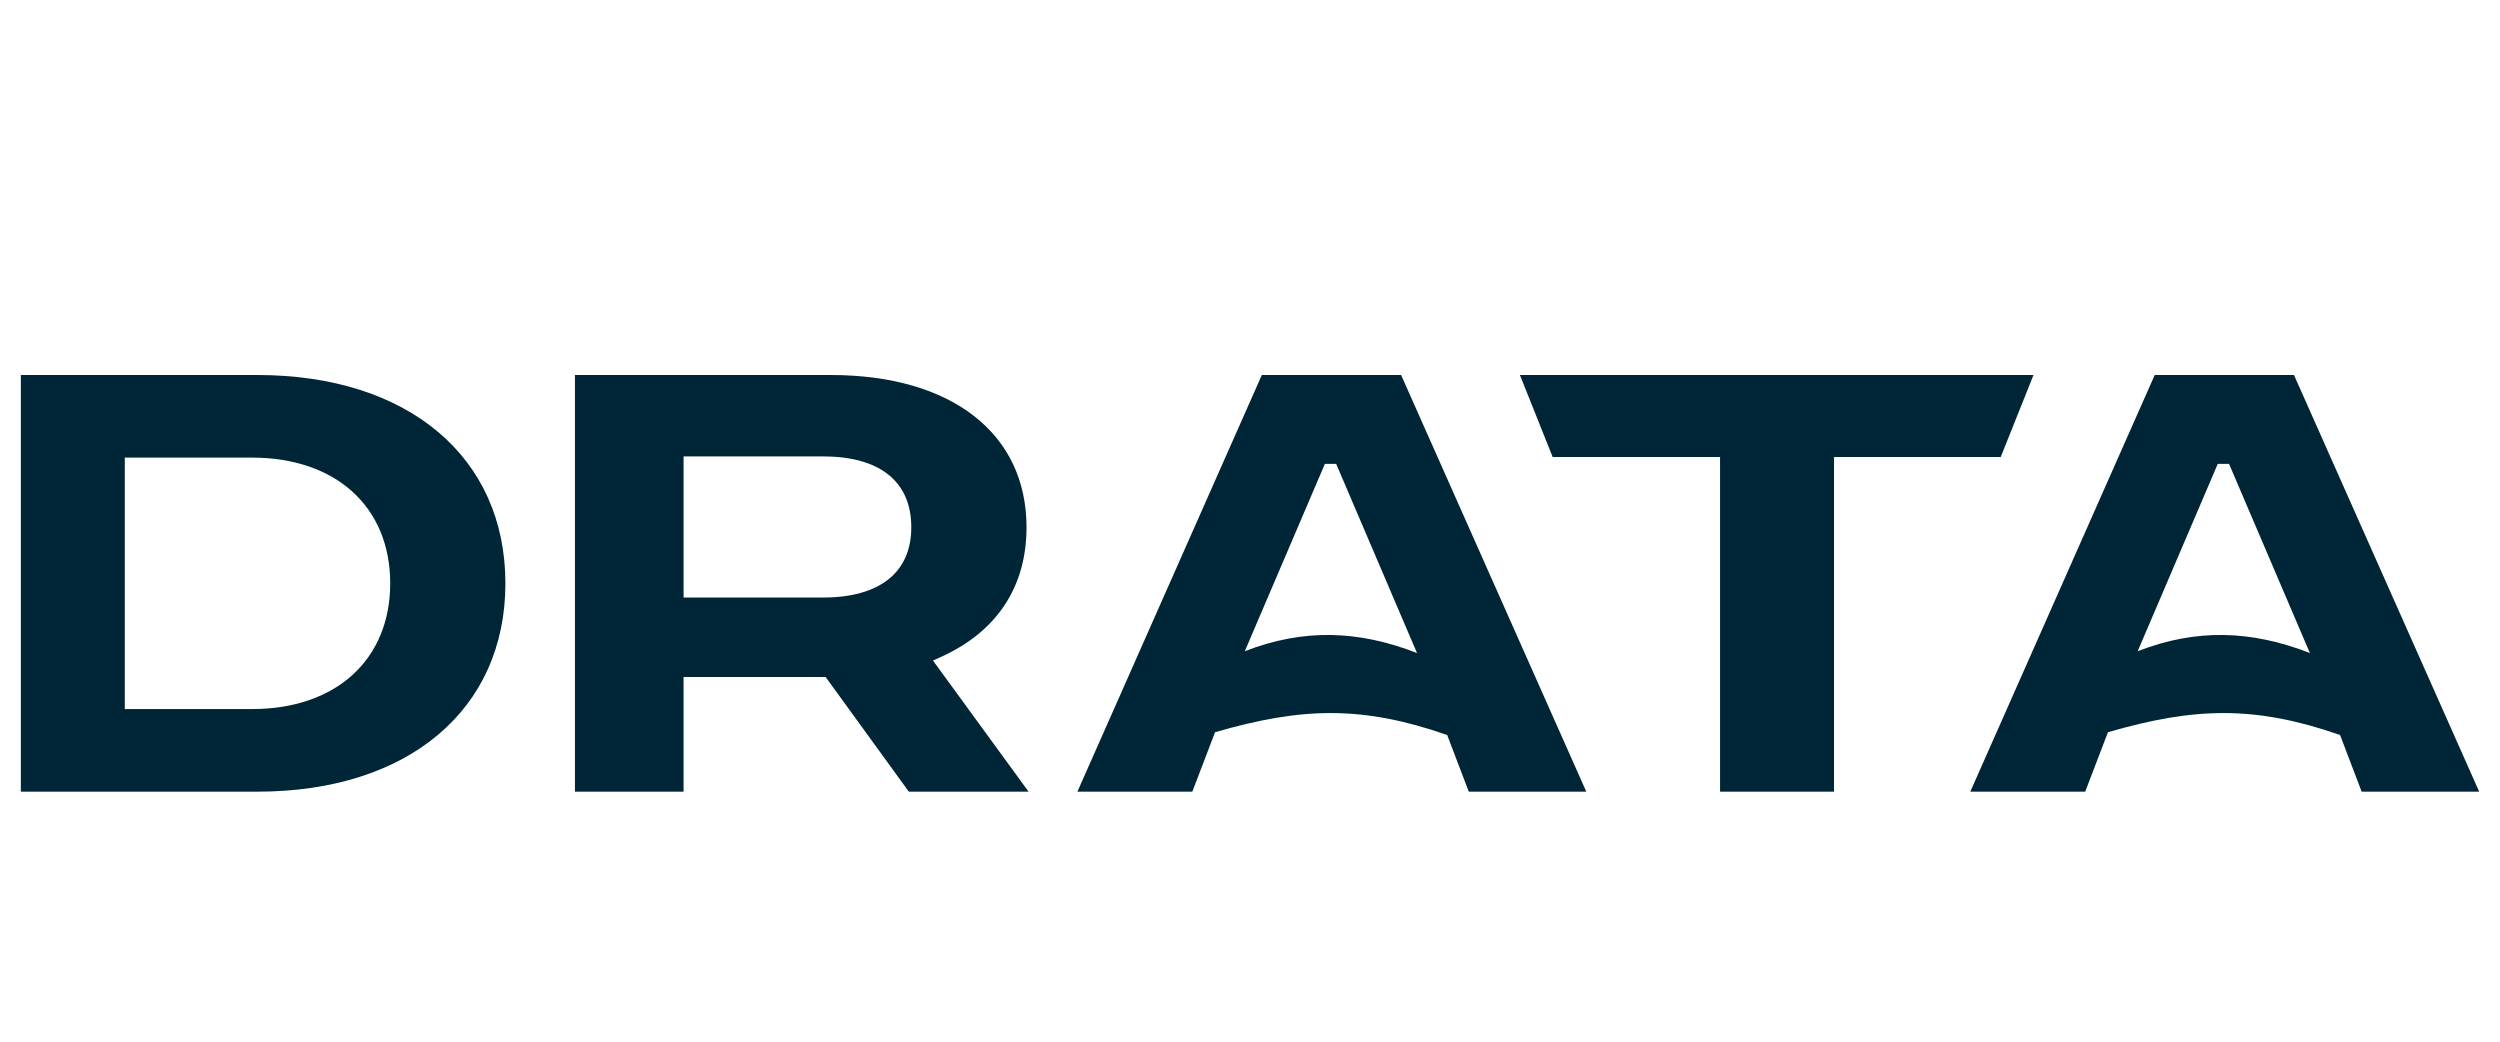 <svg width="120" height="50" viewBox="0 0 120 50" fill="none" xmlns="http://www.w3.org/2000/svg">
<g clip-path="url(#clip0_5238_63664)">
<path d="M12.347 18H1V38H12.347C19.584 38 24.259 34.075 24.259 28.002C24.259 21.929 19.583 18 12.347 18ZM12.097 34.036H5.99V21.965H12.097C16.128 21.965 18.73 24.335 18.73 28C18.73 31.665 16.128 34.035 12.097 34.035V34.036Z" fill="#002536"/>
<path d="M45.179 31.527C47.858 30.311 49.273 28.161 49.273 25.307C49.273 20.801 45.672 18 39.875 18H27.598V38H32.811V32.497H39.631L43.623 38H49.372L44.782 31.706L45.177 31.528H45.18L45.179 31.527ZM39.498 28.683H32.812V21.907H39.498C42.233 21.907 43.742 23.114 43.742 25.308C43.742 27.503 42.196 28.682 39.498 28.682V28.683Z" fill="#002536"/>
<path d="M97.61 18H72.956L74.528 21.937H82.563V38H88.033V21.937H96.035L97.608 18H97.609H97.61Z" fill="#002536"/>
<path d="M60.568 18L51.715 38H57.231L58.323 35.146C62.483 33.942 65.373 33.855 69.465 35.28L70.501 38H76.142L67.253 18H60.566H60.569H60.568ZM59.75 31.258L63.595 22.265H64.136L68.016 31.345C65.198 30.249 62.57 30.163 59.75 31.258Z" fill="#002536"/>
<path d="M103.427 18L94.574 38H100.09L101.182 35.146C105.342 33.942 108.232 33.855 112.323 35.28L113.36 38H119.001L110.111 18H103.424H103.427ZM102.608 31.258L106.453 22.265H106.994L110.874 31.345C108.056 30.249 105.428 30.163 102.608 31.258Z" fill="#002536"/>
</g>
<defs>
<clipPath id="clip0_5238_63664">
<rect width="118" height="20" fill="white" transform="translate(1 18)"/>
</clipPath>
</defs>
</svg>
